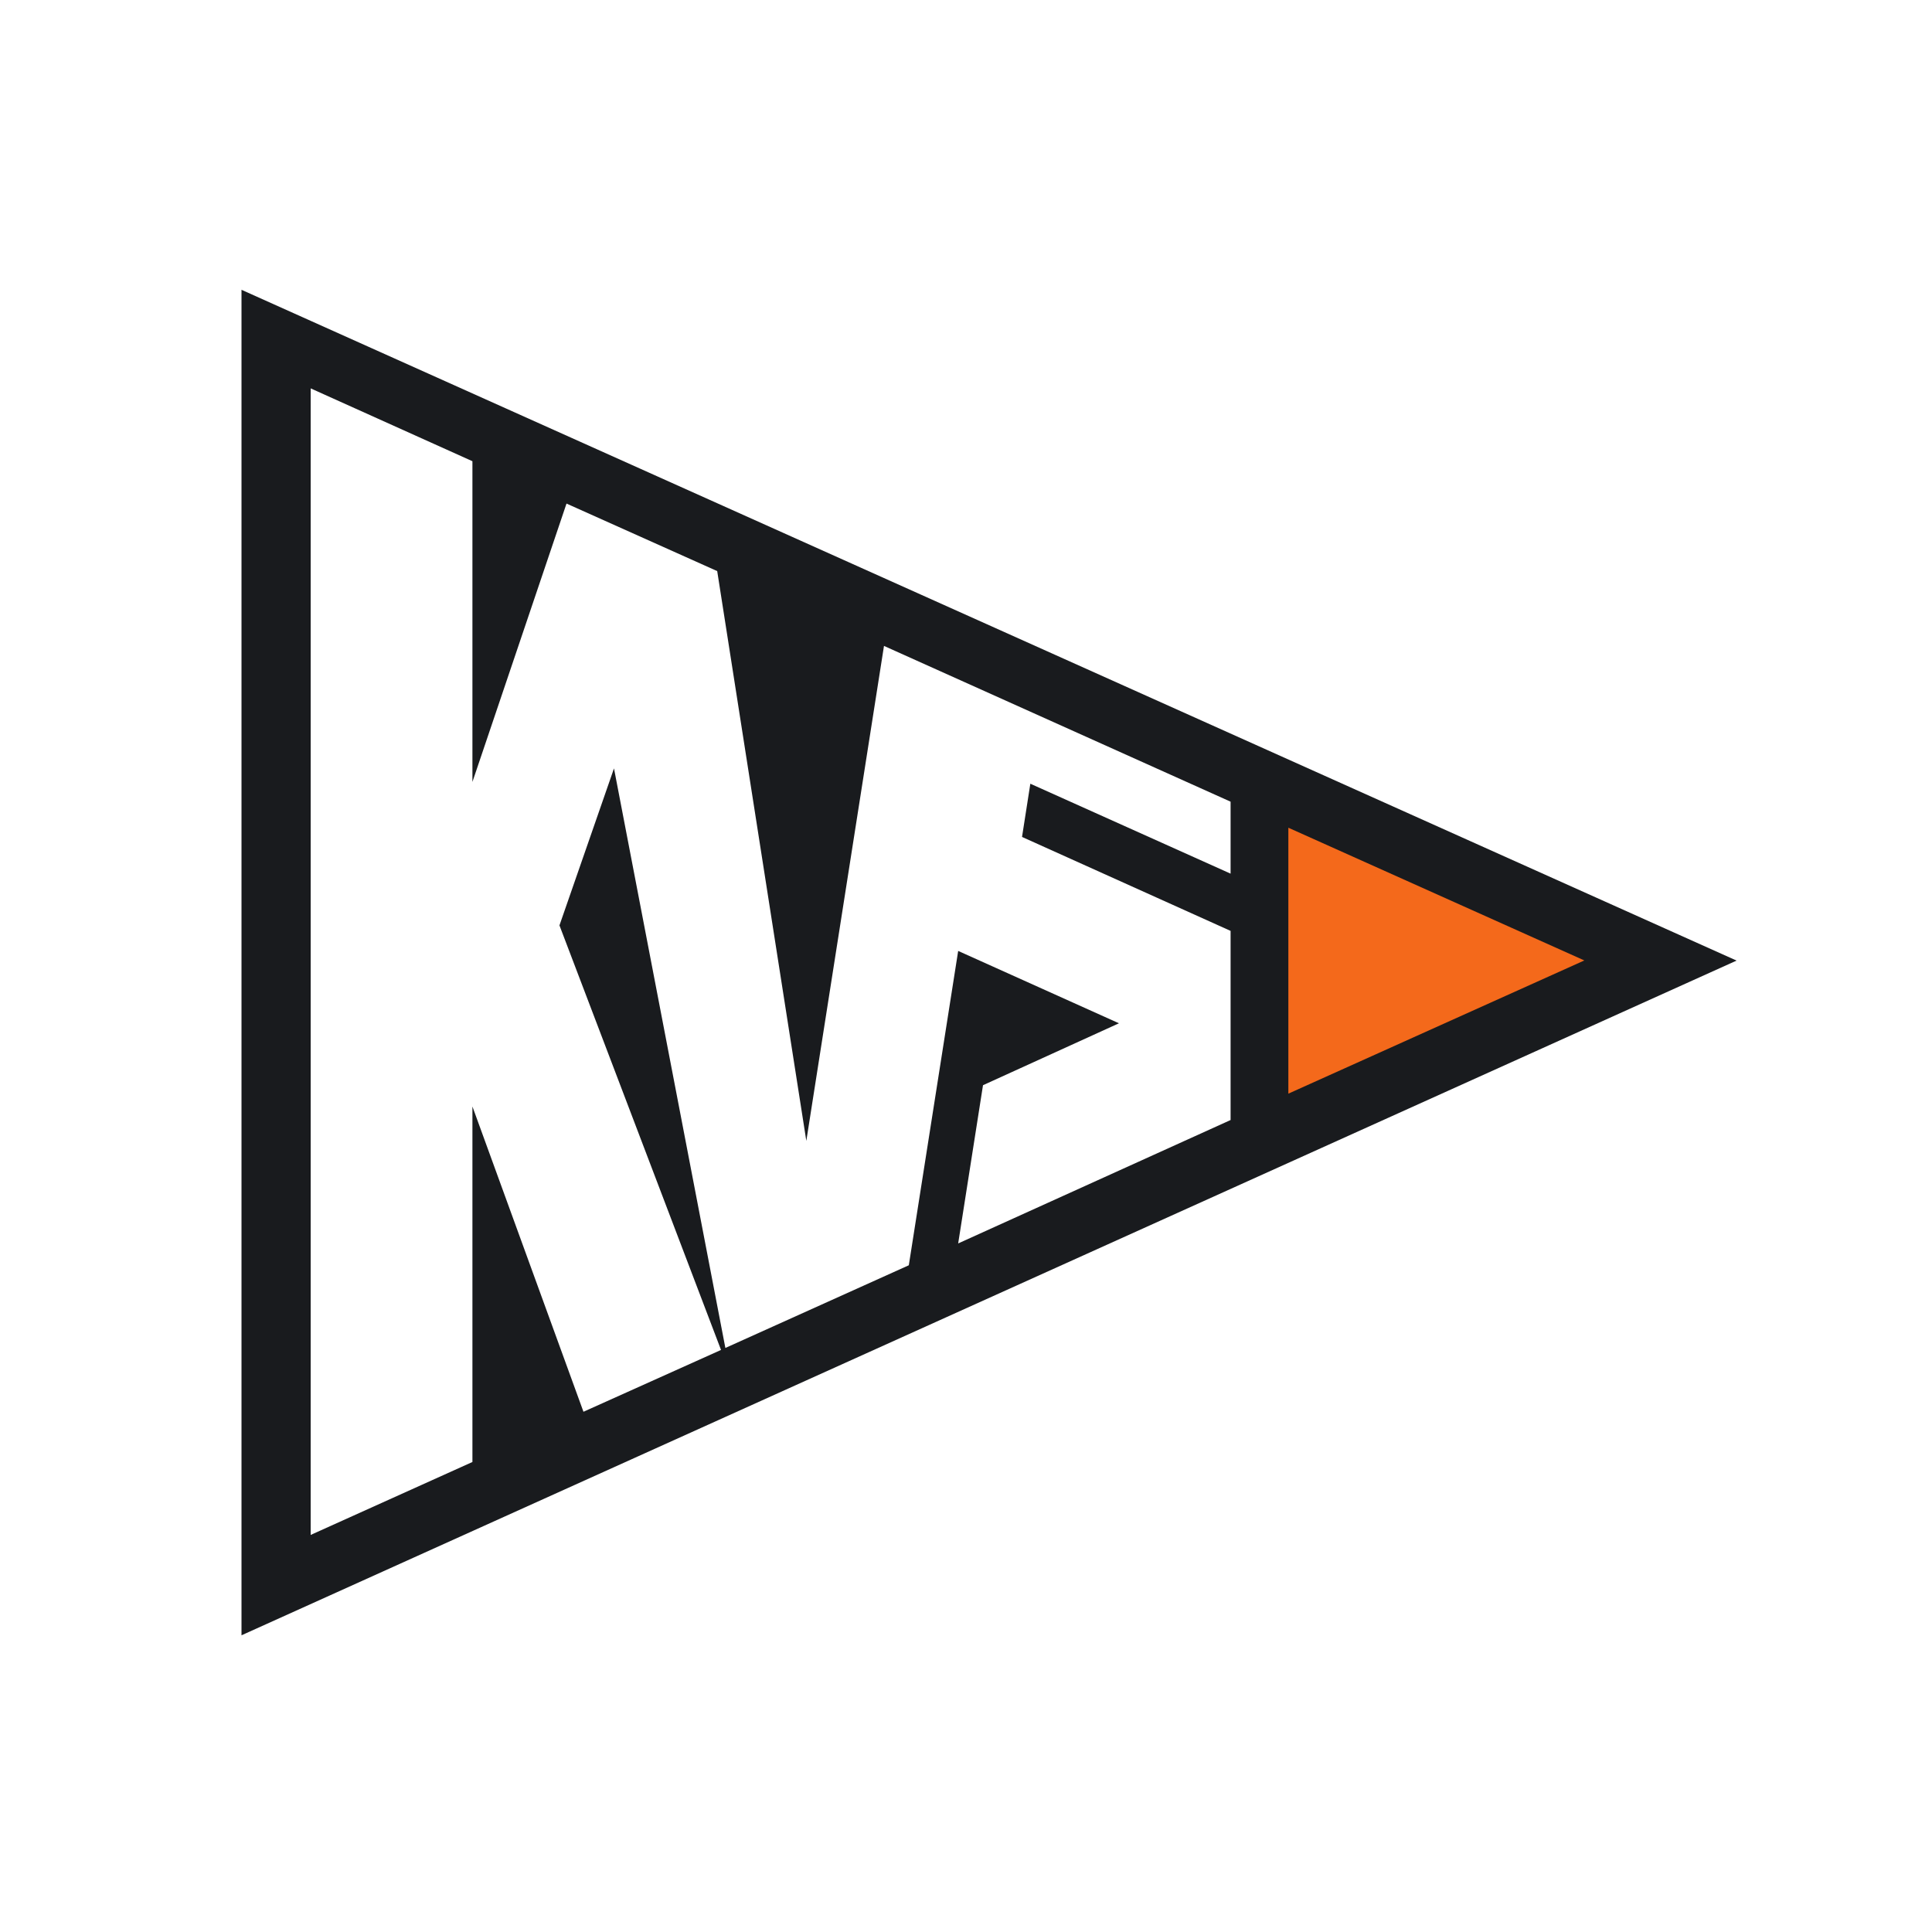 <svg width="40" height="40" viewBox="0 0 40 40" fill="none" xmlns="http://www.w3.org/2000/svg">
<rect width="40" height="40" fill="white"/>
<g clip-path="url(#clip0_4313_8472)">
<path d="M5 6L35.954 19.888L5 33.857V6Z" fill="#191B1E"/>
<path d="M14.928 27.949L12.08 29.229L9.781 22.909V30.269L6.432 31.779V8.041L9.781 9.549V16.189L11.729 10.426L14.849 11.824L16.694 23.621L18.302 13.373L25.478 16.598V18.088L21.332 16.226L21.16 17.328L25.478 19.273V23.189L19.838 25.744L20.352 22.468L23.167 21.186L19.838 19.688L18.816 26.196L15.018 27.908L12.712 15.909L11.583 19.159L14.928 27.949Z" fill="white"/>
<path d="M26.674 17.137L32.802 19.885L26.674 22.643V17.137Z" fill="#F4691B"/>
</g>
<defs>
<clipPath id="clip0_4313_8472">
<rect width="31" height="28" fill="white" transform="translate(5 6)"/>
</clipPath>
</defs>
</svg>
